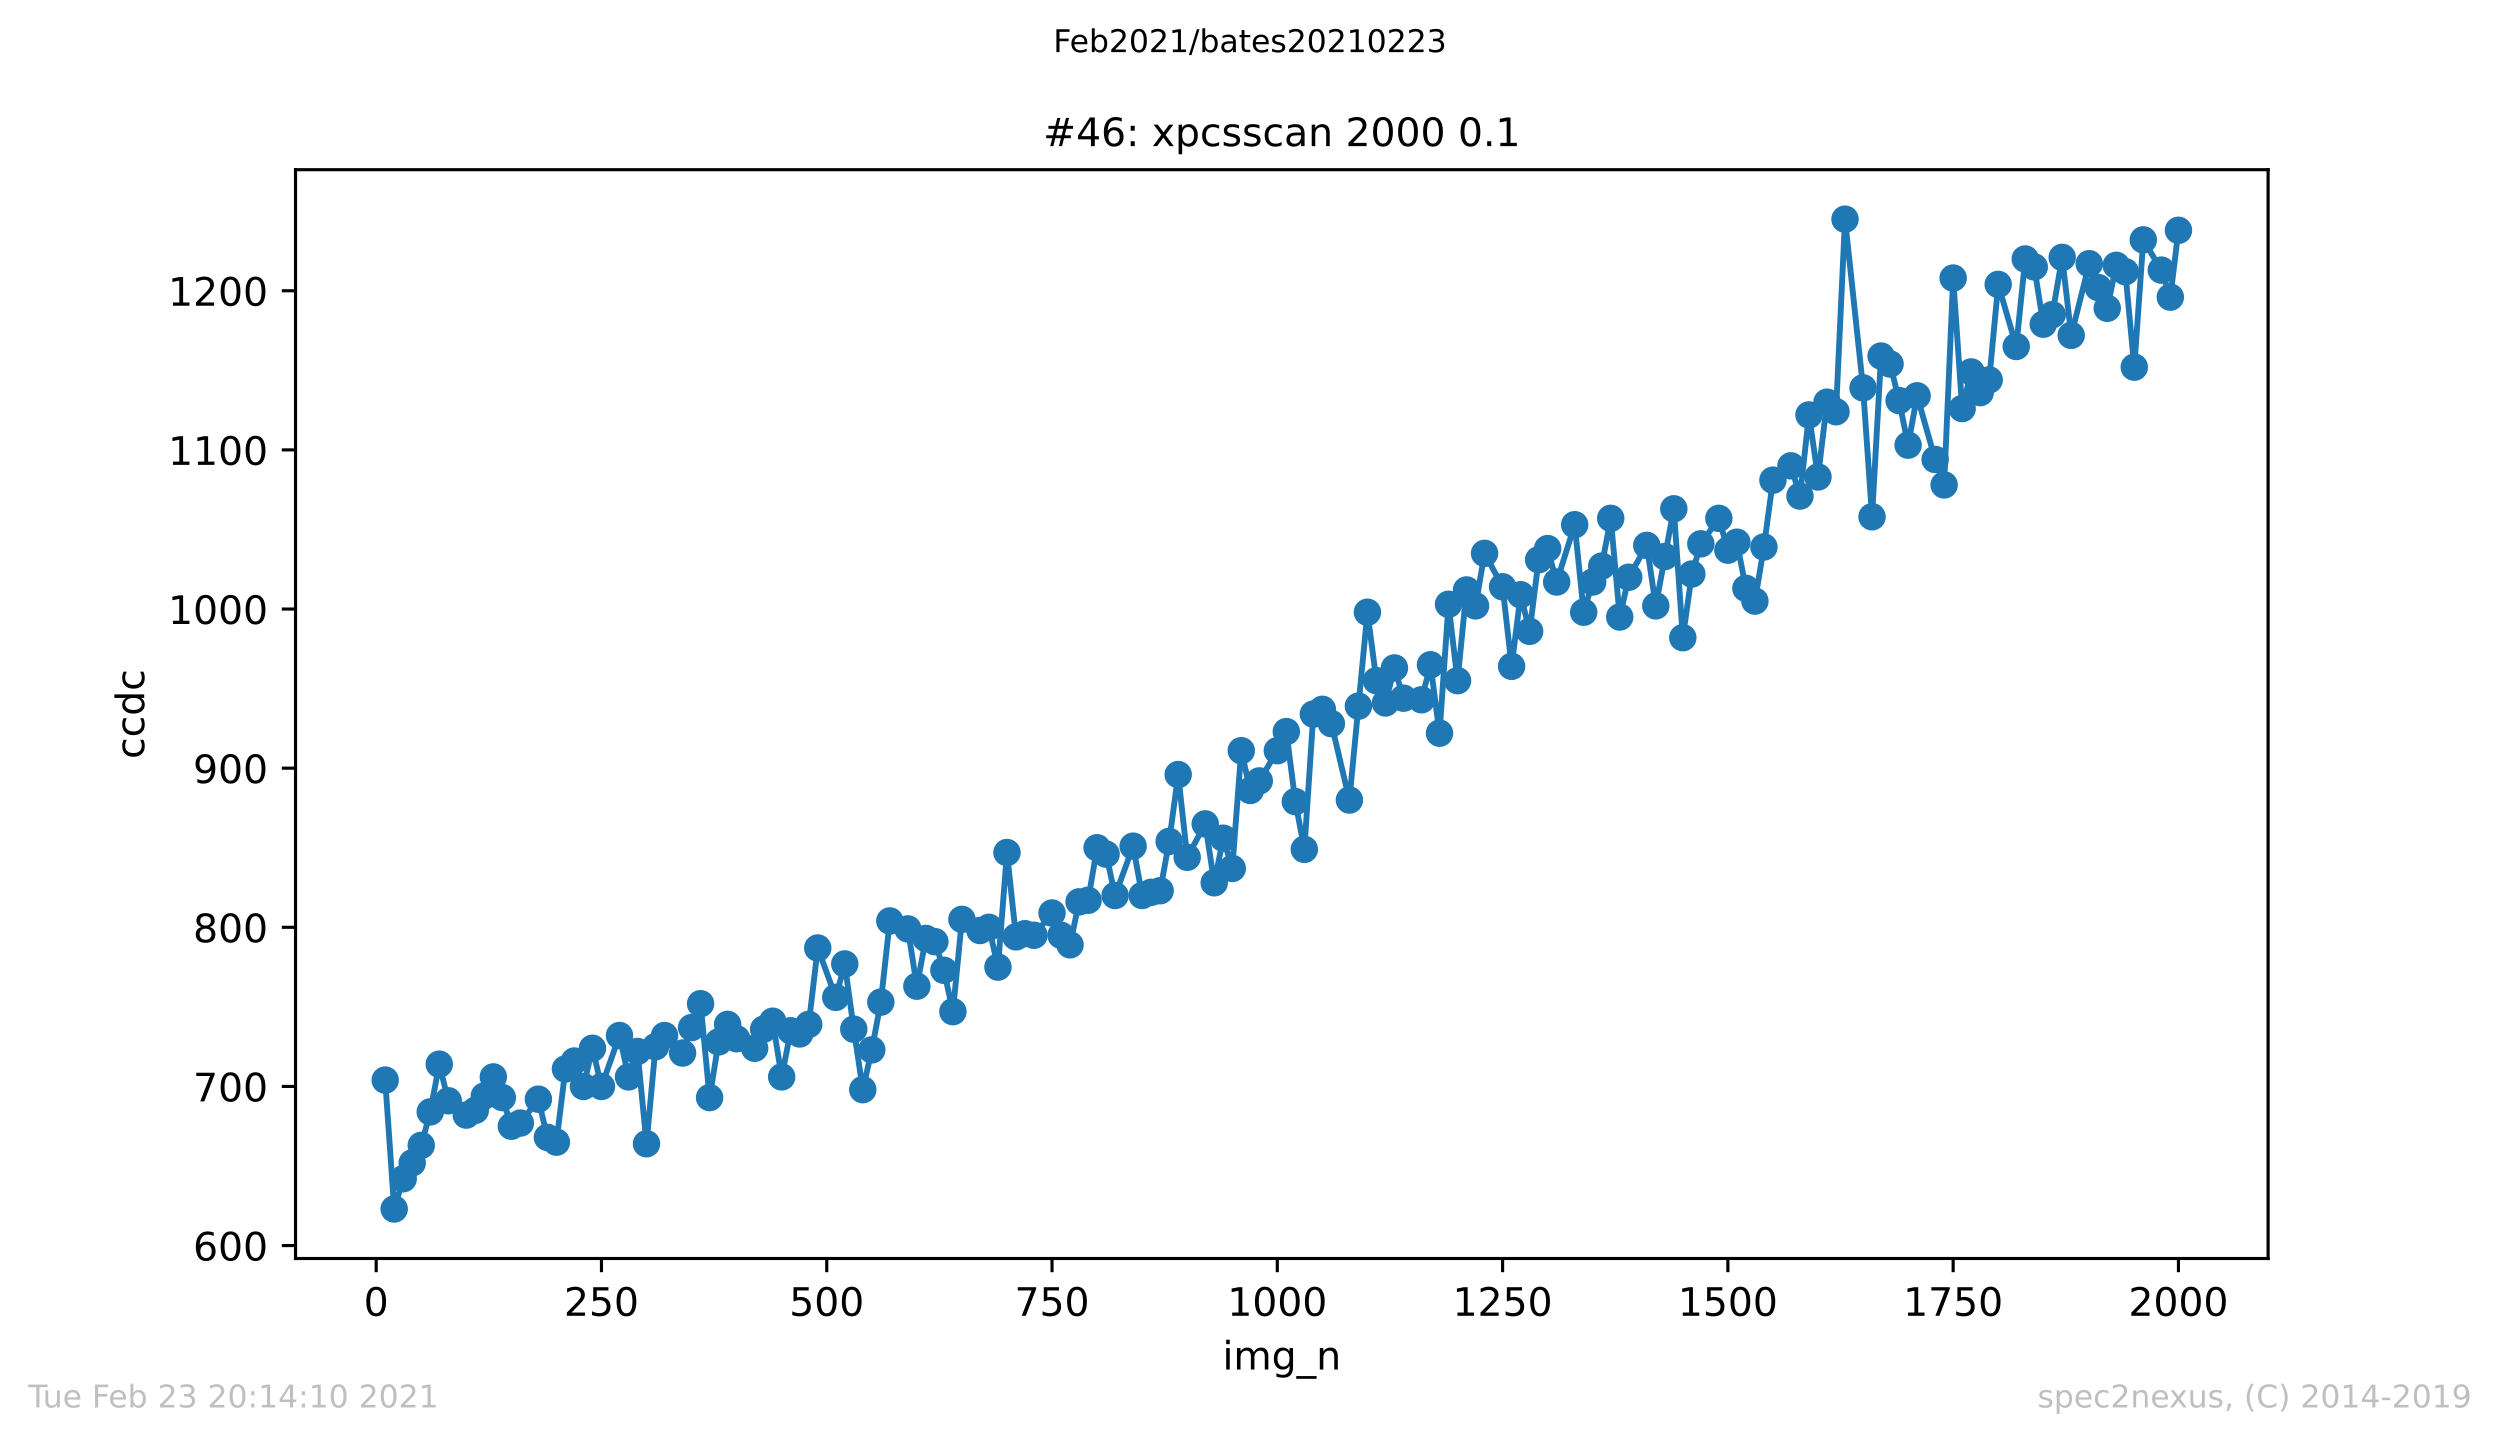 <?xml version="1.0" encoding="utf-8" standalone="no"?>
<!DOCTYPE svg PUBLIC "-//W3C//DTD SVG 1.1//EN"
  "http://www.w3.org/Graphics/SVG/1.1/DTD/svg11.dtd">
<!-- Created with matplotlib (https://matplotlib.org/) -->
<svg height="367.2pt" version="1.1" viewBox="0 0 636.48 367.2" width="636.48pt" xmlns="http://www.w3.org/2000/svg" xmlns:xlink="http://www.w3.org/1999/xlink">
 <defs>
  <style type="text/css">*{stroke-linecap:butt;stroke-linejoin:round;}</style>
 </defs>
 <g id="figure_1">
  <g id="patch_1">
   <path d="M 0 367.2 
L 636.48 367.2 
L 636.48 0 
L 0 0 
z
" style="fill:#ffffff;"/>
  </g>
  <g id="axes_1">
   <g id="patch_2">
    <path d="M 75.24 320.4 
L 577.44 320.4 
L 577.44 43.2 
L 75.24 43.2 
z
" style="fill:#ffffff;"/>
   </g>
   <g id="matplotlib.axis_1">
    <g id="xtick_1">
     <g id="line2d_1">
      <defs>
       <path d="M 0 0 
L 0 3.5 
" id="m271d8ec272" style="stroke:#000000;stroke-width:0.8;"/>
      </defs>
      <g>
       <use style="stroke:#000000;stroke-width:0.8;" x="95.773" xlink:href="#m271d8ec272" y="320.4"/>
      </g>
     </g>
     <g id="text_1">
      <!-- 0 -->
      <g transform="translate(92.592 334.998)scale(0.1 -0.1)">
       <defs>
        <path d="M 31.781 66.406 
Q 24.172 66.406 20.328 58.906 
Q 16.5 51.422 16.5 36.375 
Q 16.5 21.391 20.328 13.891 
Q 24.172 6.391 31.781 6.391 
Q 39.453 6.391 43.281 13.891 
Q 47.125 21.391 47.125 36.375 
Q 47.125 51.422 43.281 58.906 
Q 39.453 66.406 31.781 66.406 
z
M 31.781 74.219 
Q 44.047 74.219 50.516 64.516 
Q 56.984 54.828 56.984 36.375 
Q 56.984 17.969 50.516 8.266 
Q 44.047 -1.422 31.781 -1.422 
Q 19.531 -1.422 13.062 8.266 
Q 6.594 17.969 6.594 36.375 
Q 6.594 54.828 13.062 64.516 
Q 19.531 74.219 31.781 74.219 
z
" id="DejaVuSans-48"/>
       </defs>
       <use xlink:href="#DejaVuSans-48"/>
      </g>
     </g>
    </g>
    <g id="xtick_2">
     <g id="line2d_2">
      <g>
       <use style="stroke:#000000;stroke-width:0.8;" x="153.128" xlink:href="#m271d8ec272" y="320.4"/>
      </g>
     </g>
     <g id="text_2">
      <!-- 250 -->
      <g transform="translate(143.584 334.998)scale(0.1 -0.1)">
       <defs>
        <path d="M 19.188 8.297 
L 53.609 8.297 
L 53.609 0 
L 7.328 0 
L 7.328 8.297 
Q 12.938 14.109 22.625 23.891 
Q 32.328 33.688 34.812 36.531 
Q 39.547 41.844 41.422 45.531 
Q 43.312 49.219 43.312 52.781 
Q 43.312 58.594 39.234 62.25 
Q 35.156 65.922 28.609 65.922 
Q 23.969 65.922 18.812 64.312 
Q 13.672 62.703 7.812 59.422 
L 7.812 69.391 
Q 13.766 71.781 18.938 73 
Q 24.125 74.219 28.422 74.219 
Q 39.75 74.219 46.484 68.547 
Q 53.219 62.891 53.219 53.422 
Q 53.219 48.922 51.531 44.891 
Q 49.859 40.875 45.406 35.406 
Q 44.188 33.984 37.641 27.219 
Q 31.109 20.453 19.188 8.297 
z
" id="DejaVuSans-50"/>
        <path d="M 10.797 72.906 
L 49.516 72.906 
L 49.516 64.594 
L 19.828 64.594 
L 19.828 46.734 
Q 21.969 47.469 24.109 47.828 
Q 26.266 48.188 28.422 48.188 
Q 40.625 48.188 47.75 41.5 
Q 54.891 34.812 54.891 23.391 
Q 54.891 11.625 47.562 5.094 
Q 40.234 -1.422 26.906 -1.422 
Q 22.312 -1.422 17.547 -0.641 
Q 12.797 0.141 7.719 1.703 
L 7.719 11.625 
Q 12.109 9.234 16.797 8.062 
Q 21.484 6.891 26.703 6.891 
Q 35.156 6.891 40.078 11.328 
Q 45.016 15.766 45.016 23.391 
Q 45.016 31 40.078 35.438 
Q 35.156 39.891 26.703 39.891 
Q 22.75 39.891 18.812 39.016 
Q 14.891 38.141 10.797 36.281 
z
" id="DejaVuSans-53"/>
       </defs>
       <use xlink:href="#DejaVuSans-50"/>
       <use x="63.623" xlink:href="#DejaVuSans-53"/>
       <use x="127.246" xlink:href="#DejaVuSans-48"/>
      </g>
     </g>
    </g>
    <g id="xtick_3">
     <g id="line2d_3">
      <g>
       <use style="stroke:#000000;stroke-width:0.8;" x="210.483" xlink:href="#m271d8ec272" y="320.4"/>
      </g>
     </g>
     <g id="text_3">
      <!-- 500 -->
      <g transform="translate(200.939 334.998)scale(0.1 -0.1)">
       <use xlink:href="#DejaVuSans-53"/>
       <use x="63.623" xlink:href="#DejaVuSans-48"/>
       <use x="127.246" xlink:href="#DejaVuSans-48"/>
      </g>
     </g>
    </g>
    <g id="xtick_4">
     <g id="line2d_4">
      <g>
       <use style="stroke:#000000;stroke-width:0.8;" x="267.838" xlink:href="#m271d8ec272" y="320.4"/>
      </g>
     </g>
     <g id="text_4">
      <!-- 750 -->
      <g transform="translate(258.294 334.998)scale(0.1 -0.1)">
       <defs>
        <path d="M 8.203 72.906 
L 55.078 72.906 
L 55.078 68.703 
L 28.609 0 
L 18.312 0 
L 43.219 64.594 
L 8.203 64.594 
z
" id="DejaVuSans-55"/>
       </defs>
       <use xlink:href="#DejaVuSans-55"/>
       <use x="63.623" xlink:href="#DejaVuSans-53"/>
       <use x="127.246" xlink:href="#DejaVuSans-48"/>
      </g>
     </g>
    </g>
    <g id="xtick_5">
     <g id="line2d_5">
      <g>
       <use style="stroke:#000000;stroke-width:0.8;" x="325.193" xlink:href="#m271d8ec272" y="320.4"/>
      </g>
     </g>
     <g id="text_5">
      <!-- 1000 -->
      <g transform="translate(312.468 334.998)scale(0.1 -0.1)">
       <defs>
        <path d="M 12.406 8.297 
L 28.516 8.297 
L 28.516 63.922 
L 10.984 60.406 
L 10.984 69.391 
L 28.422 72.906 
L 38.281 72.906 
L 38.281 8.297 
L 54.391 8.297 
L 54.391 0 
L 12.406 0 
z
" id="DejaVuSans-49"/>
       </defs>
       <use xlink:href="#DejaVuSans-49"/>
       <use x="63.623" xlink:href="#DejaVuSans-48"/>
       <use x="127.246" xlink:href="#DejaVuSans-48"/>
       <use x="190.869" xlink:href="#DejaVuSans-48"/>
      </g>
     </g>
    </g>
    <g id="xtick_6">
     <g id="line2d_6">
      <g>
       <use style="stroke:#000000;stroke-width:0.8;" x="382.548" xlink:href="#m271d8ec272" y="320.4"/>
      </g>
     </g>
     <g id="text_6">
      <!-- 1250 -->
      <g transform="translate(369.823 334.998)scale(0.1 -0.1)">
       <use xlink:href="#DejaVuSans-49"/>
       <use x="63.623" xlink:href="#DejaVuSans-50"/>
       <use x="127.246" xlink:href="#DejaVuSans-53"/>
       <use x="190.869" xlink:href="#DejaVuSans-48"/>
      </g>
     </g>
    </g>
    <g id="xtick_7">
     <g id="line2d_7">
      <g>
       <use style="stroke:#000000;stroke-width:0.8;" x="439.903" xlink:href="#m271d8ec272" y="320.4"/>
      </g>
     </g>
     <g id="text_7">
      <!-- 1500 -->
      <g transform="translate(427.178 334.998)scale(0.1 -0.1)">
       <use xlink:href="#DejaVuSans-49"/>
       <use x="63.623" xlink:href="#DejaVuSans-53"/>
       <use x="127.246" xlink:href="#DejaVuSans-48"/>
       <use x="190.869" xlink:href="#DejaVuSans-48"/>
      </g>
     </g>
    </g>
    <g id="xtick_8">
     <g id="line2d_8">
      <g>
       <use style="stroke:#000000;stroke-width:0.8;" x="497.258" xlink:href="#m271d8ec272" y="320.4"/>
      </g>
     </g>
     <g id="text_8">
      <!-- 1750 -->
      <g transform="translate(484.533 334.998)scale(0.1 -0.1)">
       <use xlink:href="#DejaVuSans-49"/>
       <use x="63.623" xlink:href="#DejaVuSans-55"/>
       <use x="127.246" xlink:href="#DejaVuSans-53"/>
       <use x="190.869" xlink:href="#DejaVuSans-48"/>
      </g>
     </g>
    </g>
    <g id="xtick_9">
     <g id="line2d_9">
      <g>
       <use style="stroke:#000000;stroke-width:0.8;" x="554.613" xlink:href="#m271d8ec272" y="320.4"/>
      </g>
     </g>
     <g id="text_9">
      <!-- 2000 -->
      <g transform="translate(541.888 334.998)scale(0.1 -0.1)">
       <use xlink:href="#DejaVuSans-50"/>
       <use x="63.623" xlink:href="#DejaVuSans-48"/>
       <use x="127.246" xlink:href="#DejaVuSans-48"/>
       <use x="190.869" xlink:href="#DejaVuSans-48"/>
      </g>
     </g>
    </g>
    <g id="text_10">
     <!-- img_n -->
     <g transform="translate(311.238 348.677)scale(0.1 -0.1)">
      <defs>
       <path d="M 9.422 54.688 
L 18.406 54.688 
L 18.406 0 
L 9.422 0 
z
M 9.422 75.984 
L 18.406 75.984 
L 18.406 64.594 
L 9.422 64.594 
z
" id="DejaVuSans-105"/>
       <path d="M 52 44.188 
Q 55.375 50.25 60.062 53.125 
Q 64.75 56 71.094 56 
Q 79.641 56 84.281 50.016 
Q 88.922 44.047 88.922 33.016 
L 88.922 0 
L 79.891 0 
L 79.891 32.719 
Q 79.891 40.578 77.094 44.375 
Q 74.312 48.188 68.609 48.188 
Q 61.625 48.188 57.562 43.547 
Q 53.516 38.922 53.516 30.906 
L 53.516 0 
L 44.484 0 
L 44.484 32.719 
Q 44.484 40.625 41.703 44.406 
Q 38.922 48.188 33.109 48.188 
Q 26.219 48.188 22.156 43.531 
Q 18.109 38.875 18.109 30.906 
L 18.109 0 
L 9.078 0 
L 9.078 54.688 
L 18.109 54.688 
L 18.109 46.188 
Q 21.188 51.219 25.484 53.609 
Q 29.781 56 35.688 56 
Q 41.656 56 45.828 52.969 
Q 50 49.953 52 44.188 
z
" id="DejaVuSans-109"/>
       <path d="M 45.406 27.984 
Q 45.406 37.75 41.375 43.109 
Q 37.359 48.484 30.078 48.484 
Q 22.859 48.484 18.828 43.109 
Q 14.797 37.75 14.797 27.984 
Q 14.797 18.266 18.828 12.891 
Q 22.859 7.516 30.078 7.516 
Q 37.359 7.516 41.375 12.891 
Q 45.406 18.266 45.406 27.984 
z
M 54.391 6.781 
Q 54.391 -7.172 48.188 -13.984 
Q 42 -20.797 29.203 -20.797 
Q 24.469 -20.797 20.266 -20.094 
Q 16.062 -19.391 12.109 -17.922 
L 12.109 -9.188 
Q 16.062 -11.328 19.922 -12.344 
Q 23.781 -13.375 27.781 -13.375 
Q 36.625 -13.375 41.016 -8.766 
Q 45.406 -4.156 45.406 5.172 
L 45.406 9.625 
Q 42.625 4.781 38.281 2.391 
Q 33.938 0 27.875 0 
Q 17.828 0 11.672 7.656 
Q 5.516 15.328 5.516 27.984 
Q 5.516 40.672 11.672 48.328 
Q 17.828 56 27.875 56 
Q 33.938 56 38.281 53.609 
Q 42.625 51.219 45.406 46.391 
L 45.406 54.688 
L 54.391 54.688 
z
" id="DejaVuSans-103"/>
       <path d="M 50.984 -16.609 
L 50.984 -23.578 
L -0.984 -23.578 
L -0.984 -16.609 
z
" id="DejaVuSans-95"/>
       <path d="M 54.891 33.016 
L 54.891 0 
L 45.906 0 
L 45.906 32.719 
Q 45.906 40.484 42.875 44.328 
Q 39.844 48.188 33.797 48.188 
Q 26.516 48.188 22.312 43.547 
Q 18.109 38.922 18.109 30.906 
L 18.109 0 
L 9.078 0 
L 9.078 54.688 
L 18.109 54.688 
L 18.109 46.188 
Q 21.344 51.125 25.703 53.562 
Q 30.078 56 35.797 56 
Q 45.219 56 50.047 50.172 
Q 54.891 44.344 54.891 33.016 
z
" id="DejaVuSans-110"/>
      </defs>
      <use xlink:href="#DejaVuSans-105"/>
      <use x="27.783" xlink:href="#DejaVuSans-109"/>
      <use x="125.195" xlink:href="#DejaVuSans-103"/>
      <use x="188.672" xlink:href="#DejaVuSans-95"/>
      <use x="238.672" xlink:href="#DejaVuSans-110"/>
     </g>
    </g>
   </g>
   <g id="matplotlib.axis_2">
    <g id="ytick_1">
     <g id="line2d_10">
      <defs>
       <path d="M 0 0 
L -3.5 0 
" id="m546babc965" style="stroke:#000000;stroke-width:0.8;"/>
      </defs>
      <g>
       <use style="stroke:#000000;stroke-width:0.8;" x="75.24" xlink:href="#m546babc965" y="317.118"/>
      </g>
     </g>
     <g id="text_11">
      <!-- 600 -->
      <g transform="translate(49.153 320.918)scale(0.1 -0.1)">
       <defs>
        <path d="M 33.016 40.375 
Q 26.375 40.375 22.484 35.828 
Q 18.609 31.297 18.609 23.391 
Q 18.609 15.531 22.484 10.953 
Q 26.375 6.391 33.016 6.391 
Q 39.656 6.391 43.531 10.953 
Q 47.406 15.531 47.406 23.391 
Q 47.406 31.297 43.531 35.828 
Q 39.656 40.375 33.016 40.375 
z
M 52.594 71.297 
L 52.594 62.312 
Q 48.875 64.062 45.094 64.984 
Q 41.312 65.922 37.594 65.922 
Q 27.828 65.922 22.672 59.328 
Q 17.531 52.734 16.797 39.406 
Q 19.672 43.656 24.016 45.922 
Q 28.375 48.188 33.594 48.188 
Q 44.578 48.188 50.953 41.516 
Q 57.328 34.859 57.328 23.391 
Q 57.328 12.156 50.688 5.359 
Q 44.047 -1.422 33.016 -1.422 
Q 20.359 -1.422 13.672 8.266 
Q 6.984 17.969 6.984 36.375 
Q 6.984 53.656 15.188 63.938 
Q 23.391 74.219 37.203 74.219 
Q 40.922 74.219 44.703 73.484 
Q 48.484 72.75 52.594 71.297 
z
" id="DejaVuSans-54"/>
       </defs>
       <use xlink:href="#DejaVuSans-54"/>
       <use x="63.623" xlink:href="#DejaVuSans-48"/>
       <use x="127.246" xlink:href="#DejaVuSans-48"/>
      </g>
     </g>
    </g>
    <g id="ytick_2">
     <g id="line2d_11">
      <g>
       <use style="stroke:#000000;stroke-width:0.8;" x="75.24" xlink:href="#m546babc965" y="276.604"/>
      </g>
     </g>
     <g id="text_12">
      <!-- 700 -->
      <g transform="translate(49.153 280.403)scale(0.1 -0.1)">
       <use xlink:href="#DejaVuSans-55"/>
       <use x="63.623" xlink:href="#DejaVuSans-48"/>
       <use x="127.246" xlink:href="#DejaVuSans-48"/>
      </g>
     </g>
    </g>
    <g id="ytick_3">
     <g id="line2d_12">
      <g>
       <use style="stroke:#000000;stroke-width:0.8;" x="75.24" xlink:href="#m546babc965" y="236.089"/>
      </g>
     </g>
     <g id="text_13">
      <!-- 800 -->
      <g transform="translate(49.153 239.889)scale(0.1 -0.1)">
       <defs>
        <path d="M 31.781 34.625 
Q 24.75 34.625 20.719 30.859 
Q 16.703 27.094 16.703 20.516 
Q 16.703 13.922 20.719 10.156 
Q 24.75 6.391 31.781 6.391 
Q 38.812 6.391 42.859 10.172 
Q 46.922 13.969 46.922 20.516 
Q 46.922 27.094 42.891 30.859 
Q 38.875 34.625 31.781 34.625 
z
M 21.922 38.812 
Q 15.578 40.375 12.031 44.719 
Q 8.5 49.078 8.5 55.328 
Q 8.5 64.062 14.719 69.141 
Q 20.953 74.219 31.781 74.219 
Q 42.672 74.219 48.875 69.141 
Q 55.078 64.062 55.078 55.328 
Q 55.078 49.078 51.531 44.719 
Q 48 40.375 41.703 38.812 
Q 48.828 37.156 52.797 32.312 
Q 56.781 27.484 56.781 20.516 
Q 56.781 9.906 50.312 4.234 
Q 43.844 -1.422 31.781 -1.422 
Q 19.734 -1.422 13.25 4.234 
Q 6.781 9.906 6.781 20.516 
Q 6.781 27.484 10.781 32.312 
Q 14.797 37.156 21.922 38.812 
z
M 18.312 54.391 
Q 18.312 48.734 21.844 45.562 
Q 25.391 42.391 31.781 42.391 
Q 38.141 42.391 41.719 45.562 
Q 45.312 48.734 45.312 54.391 
Q 45.312 60.062 41.719 63.234 
Q 38.141 66.406 31.781 66.406 
Q 25.391 66.406 21.844 63.234 
Q 18.312 60.062 18.312 54.391 
z
" id="DejaVuSans-56"/>
       </defs>
       <use xlink:href="#DejaVuSans-56"/>
       <use x="63.623" xlink:href="#DejaVuSans-48"/>
       <use x="127.246" xlink:href="#DejaVuSans-48"/>
      </g>
     </g>
    </g>
    <g id="ytick_4">
     <g id="line2d_13">
      <g>
       <use style="stroke:#000000;stroke-width:0.8;" x="75.24" xlink:href="#m546babc965" y="195.575"/>
      </g>
     </g>
     <g id="text_14">
      <!-- 900 -->
      <g transform="translate(49.153 199.374)scale(0.1 -0.1)">
       <defs>
        <path d="M 10.984 1.516 
L 10.984 10.5 
Q 14.703 8.734 18.5 7.812 
Q 22.312 6.891 25.984 6.891 
Q 35.75 6.891 40.891 13.453 
Q 46.047 20.016 46.781 33.406 
Q 43.953 29.203 39.594 26.953 
Q 35.25 24.703 29.984 24.703 
Q 19.047 24.703 12.672 31.312 
Q 6.297 37.938 6.297 49.422 
Q 6.297 60.641 12.938 67.422 
Q 19.578 74.219 30.609 74.219 
Q 43.266 74.219 49.922 64.516 
Q 56.594 54.828 56.594 36.375 
Q 56.594 19.141 48.406 8.859 
Q 40.234 -1.422 26.422 -1.422 
Q 22.703 -1.422 18.891 -0.688 
Q 15.094 0.047 10.984 1.516 
z
M 30.609 32.422 
Q 37.25 32.422 41.125 36.953 
Q 45.016 41.5 45.016 49.422 
Q 45.016 57.281 41.125 61.844 
Q 37.25 66.406 30.609 66.406 
Q 23.969 66.406 20.094 61.844 
Q 16.219 57.281 16.219 49.422 
Q 16.219 41.5 20.094 36.953 
Q 23.969 32.422 30.609 32.422 
z
" id="DejaVuSans-57"/>
       </defs>
       <use xlink:href="#DejaVuSans-57"/>
       <use x="63.623" xlink:href="#DejaVuSans-48"/>
       <use x="127.246" xlink:href="#DejaVuSans-48"/>
      </g>
     </g>
    </g>
    <g id="ytick_5">
     <g id="line2d_14">
      <g>
       <use style="stroke:#000000;stroke-width:0.8;" x="75.24" xlink:href="#m546babc965" y="155.06"/>
      </g>
     </g>
     <g id="text_15">
      <!-- 1000 -->
      <g transform="translate(42.79 158.86)scale(0.1 -0.1)">
       <use xlink:href="#DejaVuSans-49"/>
       <use x="63.623" xlink:href="#DejaVuSans-48"/>
       <use x="127.246" xlink:href="#DejaVuSans-48"/>
       <use x="190.869" xlink:href="#DejaVuSans-48"/>
      </g>
     </g>
    </g>
    <g id="ytick_6">
     <g id="line2d_15">
      <g>
       <use style="stroke:#000000;stroke-width:0.8;" x="75.24" xlink:href="#m546babc965" y="114.546"/>
      </g>
     </g>
     <g id="text_16">
      <!-- 1100 -->
      <g transform="translate(42.79 118.345)scale(0.1 -0.1)">
       <use xlink:href="#DejaVuSans-49"/>
       <use x="63.623" xlink:href="#DejaVuSans-49"/>
       <use x="127.246" xlink:href="#DejaVuSans-48"/>
       <use x="190.869" xlink:href="#DejaVuSans-48"/>
      </g>
     </g>
    </g>
    <g id="ytick_7">
     <g id="line2d_16">
      <g>
       <use style="stroke:#000000;stroke-width:0.8;" x="75.24" xlink:href="#m546babc965" y="74.032"/>
      </g>
     </g>
     <g id="text_17">
      <!-- 1200 -->
      <g transform="translate(42.79 77.831)scale(0.1 -0.1)">
       <use xlink:href="#DejaVuSans-49"/>
       <use x="63.623" xlink:href="#DejaVuSans-50"/>
       <use x="127.246" xlink:href="#DejaVuSans-48"/>
       <use x="190.869" xlink:href="#DejaVuSans-48"/>
      </g>
     </g>
    </g>
    <g id="text_18">
     <!-- ccdc -->
     <g transform="translate(36.71 193.222)rotate(-90)scale(0.1 -0.1)">
      <defs>
       <path d="M 48.781 52.594 
L 48.781 44.188 
Q 44.969 46.297 41.141 47.344 
Q 37.312 48.391 33.406 48.391 
Q 24.656 48.391 19.812 42.844 
Q 14.984 37.312 14.984 27.297 
Q 14.984 17.281 19.812 11.734 
Q 24.656 6.203 33.406 6.203 
Q 37.312 6.203 41.141 7.25 
Q 44.969 8.297 48.781 10.406 
L 48.781 2.094 
Q 45.016 0.344 40.984 -0.531 
Q 36.969 -1.422 32.422 -1.422 
Q 20.062 -1.422 12.781 6.344 
Q 5.516 14.109 5.516 27.297 
Q 5.516 40.672 12.859 48.328 
Q 20.219 56 33.016 56 
Q 37.156 56 41.109 55.141 
Q 45.062 54.297 48.781 52.594 
z
" id="DejaVuSans-99"/>
       <path d="M 45.406 46.391 
L 45.406 75.984 
L 54.391 75.984 
L 54.391 0 
L 45.406 0 
L 45.406 8.203 
Q 42.578 3.328 38.25 0.953 
Q 33.938 -1.422 27.875 -1.422 
Q 17.969 -1.422 11.734 6.484 
Q 5.516 14.406 5.516 27.297 
Q 5.516 40.188 11.734 48.094 
Q 17.969 56 27.875 56 
Q 33.938 56 38.25 53.625 
Q 42.578 51.266 45.406 46.391 
z
M 14.797 27.297 
Q 14.797 17.391 18.875 11.75 
Q 22.953 6.109 30.078 6.109 
Q 37.203 6.109 41.297 11.75 
Q 45.406 17.391 45.406 27.297 
Q 45.406 37.203 41.297 42.844 
Q 37.203 48.484 30.078 48.484 
Q 22.953 48.484 18.875 42.844 
Q 14.797 37.203 14.797 27.297 
z
" id="DejaVuSans-100"/>
      </defs>
      <use xlink:href="#DejaVuSans-99"/>
      <use x="54.98" xlink:href="#DejaVuSans-99"/>
      <use x="109.961" xlink:href="#DejaVuSans-100"/>
      <use x="173.438" xlink:href="#DejaVuSans-99"/>
     </g>
    </g>
   </g>
   <g id="line2d_17">
    <path clip-path="url(#pef111f7424)" d="M 98.067 274.983 
L 100.361 307.8 
L 102.656 300.102 
L 104.95 296.051 
L 107.244 291.594 
L 109.538 283.086 
L 111.832 270.932 
L 114.127 280.25 
L 118.715 283.896 
L 121.009 282.681 
L 123.303 279.035 
L 125.598 274.173 
L 127.892 279.44 
L 130.186 286.732 
L 132.48 285.922 
L 137.069 279.845 
L 139.363 289.568 
L 141.657 290.784 
L 143.951 272.147 
L 146.245 270.122 
L 148.54 276.604 
L 150.834 266.88 
L 153.128 276.604 
L 157.716 263.639 
L 160.011 274.173 
L 162.305 267.691 
L 164.599 291.189 
L 166.893 266.475 
L 169.187 263.639 
L 173.776 268.096 
L 176.07 261.614 
L 178.364 255.536 
L 180.658 279.44 
L 182.953 265.26 
L 185.247 260.803 
L 187.541 264.45 
L 192.129 266.88 
L 194.424 262.019 
L 196.718 259.993 
L 199.012 274.173 
L 201.306 262.424 
L 203.6 263.234 
L 205.895 260.803 
L 208.189 241.356 
L 212.777 253.916 
L 215.071 245.408 
L 217.366 262.019 
L 219.66 277.414 
L 221.954 267.286 
L 224.248 255.131 
L 226.542 234.469 
L 231.131 236.495 
L 233.425 251.08 
L 235.719 238.925 
L 238.013 239.736 
L 240.308 247.028 
L 242.602 257.562 
L 244.896 234.064 
L 249.484 236.9 
L 251.779 236.089 
L 254.073 246.218 
L 256.367 217.048 
L 258.661 238.52 
L 260.955 237.71 
L 263.25 238.115 
L 267.838 232.443 
L 270.132 238.115 
L 272.426 240.546 
L 274.721 229.607 
L 277.015 229.202 
L 279.309 215.832 
L 281.603 217.453 
L 283.897 227.986 
L 288.486 215.427 
L 290.78 227.986 
L 293.074 227.176 
L 295.368 226.771 
L 297.663 214.212 
L 299.957 197.195 
L 302.251 218.263 
L 306.839 209.755 
L 309.134 224.745 
L 311.428 213.401 
L 313.722 221.099 
L 316.016 191.118 
L 318.31 201.247 
L 320.605 198.816 
L 325.193 191.118 
L 327.487 186.257 
L 329.781 204.083 
L 332.075 216.237 
L 334.37 181.8 
L 336.664 180.585 
L 338.958 184.231 
L 343.546 203.678 
L 348.135 155.871 
L 350.429 173.292 
L 352.723 178.964 
L 355.017 170.051 
L 357.312 177.749 
L 361.9 178.154 
L 364.194 169.241 
L 366.488 186.662 
L 368.783 153.845 
L 371.077 173.292 
L 373.371 150.199 
L 375.665 154.25 
L 377.959 140.88 
L 382.548 149.388 
L 384.842 169.646 
L 387.136 151.414 
L 389.43 160.732 
L 391.725 142.501 
L 394.019 139.665 
L 396.313 148.173 
L 400.901 133.588 
L 403.196 155.871 
L 405.49 148.173 
L 407.784 144.122 
L 410.078 131.967 
L 412.372 157.086 
L 414.667 146.958 
L 419.255 138.855 
L 421.549 154.25 
L 426.138 129.536 
L 428.432 162.353 
L 430.726 146.147 
L 433.02 138.45 
L 437.609 131.967 
L 439.903 140.07 
L 442.197 138.044 
L 444.491 149.794 
L 446.785 153.035 
L 449.08 139.26 
L 451.374 122.244 
L 455.962 118.597 
L 458.256 126.295 
L 460.551 105.633 
L 462.845 121.433 
L 465.139 102.392 
L 467.433 104.823 
L 469.727 55.8 
L 474.316 98.745 
L 476.61 131.562 
L 478.904 90.642 
L 481.198 92.668 
L 483.493 101.986 
L 485.787 113.331 
L 488.081 100.771 
L 492.669 116.977 
L 494.964 123.459 
L 497.258 70.79 
L 499.552 104.012 
L 501.846 94.694 
L 504.14 99.961 
L 506.435 96.72 
L 508.729 72.411 
L 513.317 88.212 
L 515.611 65.929 
L 517.906 67.954 
L 520.2 82.54 
L 522.494 80.109 
L 525.018 65.523 
L 527.312 85.376 
L 531.9 67.144 
L 534.194 73.221 
L 536.489 78.488 
L 538.783 67.549 
L 541.077 69.17 
L 543.371 93.478 
L 545.665 61.067 
L 550.254 68.765 
L 552.548 75.652 
L 554.613 58.636 
L 554.613 58.636 
" style="fill:none;stroke:#1f77b4;stroke-linecap:square;stroke-width:1.5;"/>
    <defs>
     <path d="M 0 3 
C 0.796 3 1.559 2.684 2.121 2.121 
C 2.684 1.559 3 0.796 3 0 
C 3 -0.796 2.684 -1.559 2.121 -2.121 
C 1.559 -2.684 0.796 -3 0 -3 
C -0.796 -3 -1.559 -2.684 -2.121 -2.121 
C -2.684 -1.559 -3 -0.796 -3 0 
C -3 0.796 -2.684 1.559 -2.121 2.121 
C -1.559 2.684 -0.796 3 0 3 
z
" id="m20519d98d4" style="stroke:#1f77b4;"/>
    </defs>
    <g clip-path="url(#pef111f7424)">
     <use style="fill:#1f77b4;stroke:#1f77b4;" x="98.067" xlink:href="#m20519d98d4" y="274.983"/>
     <use style="fill:#1f77b4;stroke:#1f77b4;" x="100.361" xlink:href="#m20519d98d4" y="307.8"/>
     <use style="fill:#1f77b4;stroke:#1f77b4;" x="102.656" xlink:href="#m20519d98d4" y="300.102"/>
     <use style="fill:#1f77b4;stroke:#1f77b4;" x="104.95" xlink:href="#m20519d98d4" y="296.051"/>
     <use style="fill:#1f77b4;stroke:#1f77b4;" x="107.244" xlink:href="#m20519d98d4" y="291.594"/>
     <use style="fill:#1f77b4;stroke:#1f77b4;" x="109.538" xlink:href="#m20519d98d4" y="283.086"/>
     <use style="fill:#1f77b4;stroke:#1f77b4;" x="111.832" xlink:href="#m20519d98d4" y="270.932"/>
     <use style="fill:#1f77b4;stroke:#1f77b4;" x="114.127" xlink:href="#m20519d98d4" y="280.25"/>
     <use style="fill:#1f77b4;stroke:#1f77b4;" x="118.715" xlink:href="#m20519d98d4" y="283.896"/>
     <use style="fill:#1f77b4;stroke:#1f77b4;" x="121.009" xlink:href="#m20519d98d4" y="282.681"/>
     <use style="fill:#1f77b4;stroke:#1f77b4;" x="123.303" xlink:href="#m20519d98d4" y="279.035"/>
     <use style="fill:#1f77b4;stroke:#1f77b4;" x="125.598" xlink:href="#m20519d98d4" y="274.173"/>
     <use style="fill:#1f77b4;stroke:#1f77b4;" x="127.892" xlink:href="#m20519d98d4" y="279.44"/>
     <use style="fill:#1f77b4;stroke:#1f77b4;" x="130.186" xlink:href="#m20519d98d4" y="286.732"/>
     <use style="fill:#1f77b4;stroke:#1f77b4;" x="132.48" xlink:href="#m20519d98d4" y="285.922"/>
     <use style="fill:#1f77b4;stroke:#1f77b4;" x="137.069" xlink:href="#m20519d98d4" y="279.845"/>
     <use style="fill:#1f77b4;stroke:#1f77b4;" x="139.363" xlink:href="#m20519d98d4" y="289.568"/>
     <use style="fill:#1f77b4;stroke:#1f77b4;" x="141.657" xlink:href="#m20519d98d4" y="290.784"/>
     <use style="fill:#1f77b4;stroke:#1f77b4;" x="143.951" xlink:href="#m20519d98d4" y="272.147"/>
     <use style="fill:#1f77b4;stroke:#1f77b4;" x="146.245" xlink:href="#m20519d98d4" y="270.122"/>
     <use style="fill:#1f77b4;stroke:#1f77b4;" x="148.54" xlink:href="#m20519d98d4" y="276.604"/>
     <use style="fill:#1f77b4;stroke:#1f77b4;" x="150.834" xlink:href="#m20519d98d4" y="266.88"/>
     <use style="fill:#1f77b4;stroke:#1f77b4;" x="153.128" xlink:href="#m20519d98d4" y="276.604"/>
     <use style="fill:#1f77b4;stroke:#1f77b4;" x="157.716" xlink:href="#m20519d98d4" y="263.639"/>
     <use style="fill:#1f77b4;stroke:#1f77b4;" x="160.011" xlink:href="#m20519d98d4" y="274.173"/>
     <use style="fill:#1f77b4;stroke:#1f77b4;" x="162.305" xlink:href="#m20519d98d4" y="267.691"/>
     <use style="fill:#1f77b4;stroke:#1f77b4;" x="164.599" xlink:href="#m20519d98d4" y="291.189"/>
     <use style="fill:#1f77b4;stroke:#1f77b4;" x="166.893" xlink:href="#m20519d98d4" y="266.475"/>
     <use style="fill:#1f77b4;stroke:#1f77b4;" x="169.187" xlink:href="#m20519d98d4" y="263.639"/>
     <use style="fill:#1f77b4;stroke:#1f77b4;" x="173.776" xlink:href="#m20519d98d4" y="268.096"/>
     <use style="fill:#1f77b4;stroke:#1f77b4;" x="176.07" xlink:href="#m20519d98d4" y="261.614"/>
     <use style="fill:#1f77b4;stroke:#1f77b4;" x="178.364" xlink:href="#m20519d98d4" y="255.536"/>
     <use style="fill:#1f77b4;stroke:#1f77b4;" x="180.658" xlink:href="#m20519d98d4" y="279.44"/>
     <use style="fill:#1f77b4;stroke:#1f77b4;" x="182.953" xlink:href="#m20519d98d4" y="265.26"/>
     <use style="fill:#1f77b4;stroke:#1f77b4;" x="185.247" xlink:href="#m20519d98d4" y="260.803"/>
     <use style="fill:#1f77b4;stroke:#1f77b4;" x="187.541" xlink:href="#m20519d98d4" y="264.45"/>
     <use style="fill:#1f77b4;stroke:#1f77b4;" x="192.129" xlink:href="#m20519d98d4" y="266.88"/>
     <use style="fill:#1f77b4;stroke:#1f77b4;" x="194.424" xlink:href="#m20519d98d4" y="262.019"/>
     <use style="fill:#1f77b4;stroke:#1f77b4;" x="196.718" xlink:href="#m20519d98d4" y="259.993"/>
     <use style="fill:#1f77b4;stroke:#1f77b4;" x="199.012" xlink:href="#m20519d98d4" y="274.173"/>
     <use style="fill:#1f77b4;stroke:#1f77b4;" x="201.306" xlink:href="#m20519d98d4" y="262.424"/>
     <use style="fill:#1f77b4;stroke:#1f77b4;" x="203.6" xlink:href="#m20519d98d4" y="263.234"/>
     <use style="fill:#1f77b4;stroke:#1f77b4;" x="205.895" xlink:href="#m20519d98d4" y="260.803"/>
     <use style="fill:#1f77b4;stroke:#1f77b4;" x="208.189" xlink:href="#m20519d98d4" y="241.356"/>
     <use style="fill:#1f77b4;stroke:#1f77b4;" x="212.777" xlink:href="#m20519d98d4" y="253.916"/>
     <use style="fill:#1f77b4;stroke:#1f77b4;" x="215.071" xlink:href="#m20519d98d4" y="245.408"/>
     <use style="fill:#1f77b4;stroke:#1f77b4;" x="217.366" xlink:href="#m20519d98d4" y="262.019"/>
     <use style="fill:#1f77b4;stroke:#1f77b4;" x="219.66" xlink:href="#m20519d98d4" y="277.414"/>
     <use style="fill:#1f77b4;stroke:#1f77b4;" x="221.954" xlink:href="#m20519d98d4" y="267.286"/>
     <use style="fill:#1f77b4;stroke:#1f77b4;" x="224.248" xlink:href="#m20519d98d4" y="255.131"/>
     <use style="fill:#1f77b4;stroke:#1f77b4;" x="226.542" xlink:href="#m20519d98d4" y="234.469"/>
     <use style="fill:#1f77b4;stroke:#1f77b4;" x="231.131" xlink:href="#m20519d98d4" y="236.495"/>
     <use style="fill:#1f77b4;stroke:#1f77b4;" x="233.425" xlink:href="#m20519d98d4" y="251.08"/>
     <use style="fill:#1f77b4;stroke:#1f77b4;" x="235.719" xlink:href="#m20519d98d4" y="238.925"/>
     <use style="fill:#1f77b4;stroke:#1f77b4;" x="238.013" xlink:href="#m20519d98d4" y="239.736"/>
     <use style="fill:#1f77b4;stroke:#1f77b4;" x="240.308" xlink:href="#m20519d98d4" y="247.028"/>
     <use style="fill:#1f77b4;stroke:#1f77b4;" x="242.602" xlink:href="#m20519d98d4" y="257.562"/>
     <use style="fill:#1f77b4;stroke:#1f77b4;" x="244.896" xlink:href="#m20519d98d4" y="234.064"/>
     <use style="fill:#1f77b4;stroke:#1f77b4;" x="249.484" xlink:href="#m20519d98d4" y="236.9"/>
     <use style="fill:#1f77b4;stroke:#1f77b4;" x="251.779" xlink:href="#m20519d98d4" y="236.089"/>
     <use style="fill:#1f77b4;stroke:#1f77b4;" x="254.073" xlink:href="#m20519d98d4" y="246.218"/>
     <use style="fill:#1f77b4;stroke:#1f77b4;" x="256.367" xlink:href="#m20519d98d4" y="217.048"/>
     <use style="fill:#1f77b4;stroke:#1f77b4;" x="258.661" xlink:href="#m20519d98d4" y="238.52"/>
     <use style="fill:#1f77b4;stroke:#1f77b4;" x="260.955" xlink:href="#m20519d98d4" y="237.71"/>
     <use style="fill:#1f77b4;stroke:#1f77b4;" x="263.25" xlink:href="#m20519d98d4" y="238.115"/>
     <use style="fill:#1f77b4;stroke:#1f77b4;" x="267.838" xlink:href="#m20519d98d4" y="232.443"/>
     <use style="fill:#1f77b4;stroke:#1f77b4;" x="270.132" xlink:href="#m20519d98d4" y="238.115"/>
     <use style="fill:#1f77b4;stroke:#1f77b4;" x="272.426" xlink:href="#m20519d98d4" y="240.546"/>
     <use style="fill:#1f77b4;stroke:#1f77b4;" x="274.721" xlink:href="#m20519d98d4" y="229.607"/>
     <use style="fill:#1f77b4;stroke:#1f77b4;" x="277.015" xlink:href="#m20519d98d4" y="229.202"/>
     <use style="fill:#1f77b4;stroke:#1f77b4;" x="279.309" xlink:href="#m20519d98d4" y="215.832"/>
     <use style="fill:#1f77b4;stroke:#1f77b4;" x="281.603" xlink:href="#m20519d98d4" y="217.453"/>
     <use style="fill:#1f77b4;stroke:#1f77b4;" x="283.897" xlink:href="#m20519d98d4" y="227.986"/>
     <use style="fill:#1f77b4;stroke:#1f77b4;" x="288.486" xlink:href="#m20519d98d4" y="215.427"/>
     <use style="fill:#1f77b4;stroke:#1f77b4;" x="290.78" xlink:href="#m20519d98d4" y="227.986"/>
     <use style="fill:#1f77b4;stroke:#1f77b4;" x="293.074" xlink:href="#m20519d98d4" y="227.176"/>
     <use style="fill:#1f77b4;stroke:#1f77b4;" x="295.368" xlink:href="#m20519d98d4" y="226.771"/>
     <use style="fill:#1f77b4;stroke:#1f77b4;" x="297.663" xlink:href="#m20519d98d4" y="214.212"/>
     <use style="fill:#1f77b4;stroke:#1f77b4;" x="299.957" xlink:href="#m20519d98d4" y="197.195"/>
     <use style="fill:#1f77b4;stroke:#1f77b4;" x="302.251" xlink:href="#m20519d98d4" y="218.263"/>
     <use style="fill:#1f77b4;stroke:#1f77b4;" x="306.839" xlink:href="#m20519d98d4" y="209.755"/>
     <use style="fill:#1f77b4;stroke:#1f77b4;" x="309.134" xlink:href="#m20519d98d4" y="224.745"/>
     <use style="fill:#1f77b4;stroke:#1f77b4;" x="311.428" xlink:href="#m20519d98d4" y="213.401"/>
     <use style="fill:#1f77b4;stroke:#1f77b4;" x="313.722" xlink:href="#m20519d98d4" y="221.099"/>
     <use style="fill:#1f77b4;stroke:#1f77b4;" x="316.016" xlink:href="#m20519d98d4" y="191.118"/>
     <use style="fill:#1f77b4;stroke:#1f77b4;" x="318.31" xlink:href="#m20519d98d4" y="201.247"/>
     <use style="fill:#1f77b4;stroke:#1f77b4;" x="320.605" xlink:href="#m20519d98d4" y="198.816"/>
     <use style="fill:#1f77b4;stroke:#1f77b4;" x="325.193" xlink:href="#m20519d98d4" y="191.118"/>
     <use style="fill:#1f77b4;stroke:#1f77b4;" x="327.487" xlink:href="#m20519d98d4" y="186.257"/>
     <use style="fill:#1f77b4;stroke:#1f77b4;" x="329.781" xlink:href="#m20519d98d4" y="204.083"/>
     <use style="fill:#1f77b4;stroke:#1f77b4;" x="332.075" xlink:href="#m20519d98d4" y="216.237"/>
     <use style="fill:#1f77b4;stroke:#1f77b4;" x="334.37" xlink:href="#m20519d98d4" y="181.8"/>
     <use style="fill:#1f77b4;stroke:#1f77b4;" x="336.664" xlink:href="#m20519d98d4" y="180.585"/>
     <use style="fill:#1f77b4;stroke:#1f77b4;" x="338.958" xlink:href="#m20519d98d4" y="184.231"/>
     <use style="fill:#1f77b4;stroke:#1f77b4;" x="343.546" xlink:href="#m20519d98d4" y="203.678"/>
     <use style="fill:#1f77b4;stroke:#1f77b4;" x="345.841" xlink:href="#m20519d98d4" y="179.774"/>
     <use style="fill:#1f77b4;stroke:#1f77b4;" x="348.135" xlink:href="#m20519d98d4" y="155.871"/>
     <use style="fill:#1f77b4;stroke:#1f77b4;" x="350.429" xlink:href="#m20519d98d4" y="173.292"/>
     <use style="fill:#1f77b4;stroke:#1f77b4;" x="352.723" xlink:href="#m20519d98d4" y="178.964"/>
     <use style="fill:#1f77b4;stroke:#1f77b4;" x="355.017" xlink:href="#m20519d98d4" y="170.051"/>
     <use style="fill:#1f77b4;stroke:#1f77b4;" x="357.312" xlink:href="#m20519d98d4" y="177.749"/>
     <use style="fill:#1f77b4;stroke:#1f77b4;" x="361.9" xlink:href="#m20519d98d4" y="178.154"/>
     <use style="fill:#1f77b4;stroke:#1f77b4;" x="364.194" xlink:href="#m20519d98d4" y="169.241"/>
     <use style="fill:#1f77b4;stroke:#1f77b4;" x="366.488" xlink:href="#m20519d98d4" y="186.662"/>
     <use style="fill:#1f77b4;stroke:#1f77b4;" x="368.783" xlink:href="#m20519d98d4" y="153.845"/>
     <use style="fill:#1f77b4;stroke:#1f77b4;" x="371.077" xlink:href="#m20519d98d4" y="173.292"/>
     <use style="fill:#1f77b4;stroke:#1f77b4;" x="373.371" xlink:href="#m20519d98d4" y="150.199"/>
     <use style="fill:#1f77b4;stroke:#1f77b4;" x="375.665" xlink:href="#m20519d98d4" y="154.25"/>
     <use style="fill:#1f77b4;stroke:#1f77b4;" x="377.959" xlink:href="#m20519d98d4" y="140.88"/>
     <use style="fill:#1f77b4;stroke:#1f77b4;" x="382.548" xlink:href="#m20519d98d4" y="149.388"/>
     <use style="fill:#1f77b4;stroke:#1f77b4;" x="384.842" xlink:href="#m20519d98d4" y="169.646"/>
     <use style="fill:#1f77b4;stroke:#1f77b4;" x="387.136" xlink:href="#m20519d98d4" y="151.414"/>
     <use style="fill:#1f77b4;stroke:#1f77b4;" x="389.43" xlink:href="#m20519d98d4" y="160.732"/>
     <use style="fill:#1f77b4;stroke:#1f77b4;" x="391.725" xlink:href="#m20519d98d4" y="142.501"/>
     <use style="fill:#1f77b4;stroke:#1f77b4;" x="394.019" xlink:href="#m20519d98d4" y="139.665"/>
     <use style="fill:#1f77b4;stroke:#1f77b4;" x="396.313" xlink:href="#m20519d98d4" y="148.173"/>
     <use style="fill:#1f77b4;stroke:#1f77b4;" x="400.901" xlink:href="#m20519d98d4" y="133.588"/>
     <use style="fill:#1f77b4;stroke:#1f77b4;" x="403.196" xlink:href="#m20519d98d4" y="155.871"/>
     <use style="fill:#1f77b4;stroke:#1f77b4;" x="405.49" xlink:href="#m20519d98d4" y="148.173"/>
     <use style="fill:#1f77b4;stroke:#1f77b4;" x="407.784" xlink:href="#m20519d98d4" y="144.122"/>
     <use style="fill:#1f77b4;stroke:#1f77b4;" x="410.078" xlink:href="#m20519d98d4" y="131.967"/>
     <use style="fill:#1f77b4;stroke:#1f77b4;" x="412.372" xlink:href="#m20519d98d4" y="157.086"/>
     <use style="fill:#1f77b4;stroke:#1f77b4;" x="414.667" xlink:href="#m20519d98d4" y="146.958"/>
     <use style="fill:#1f77b4;stroke:#1f77b4;" x="419.255" xlink:href="#m20519d98d4" y="138.855"/>
     <use style="fill:#1f77b4;stroke:#1f77b4;" x="421.549" xlink:href="#m20519d98d4" y="154.25"/>
     <use style="fill:#1f77b4;stroke:#1f77b4;" x="423.843" xlink:href="#m20519d98d4" y="141.691"/>
     <use style="fill:#1f77b4;stroke:#1f77b4;" x="426.138" xlink:href="#m20519d98d4" y="129.536"/>
     <use style="fill:#1f77b4;stroke:#1f77b4;" x="428.432" xlink:href="#m20519d98d4" y="162.353"/>
     <use style="fill:#1f77b4;stroke:#1f77b4;" x="430.726" xlink:href="#m20519d98d4" y="146.147"/>
     <use style="fill:#1f77b4;stroke:#1f77b4;" x="433.02" xlink:href="#m20519d98d4" y="138.45"/>
     <use style="fill:#1f77b4;stroke:#1f77b4;" x="437.609" xlink:href="#m20519d98d4" y="131.967"/>
     <use style="fill:#1f77b4;stroke:#1f77b4;" x="439.903" xlink:href="#m20519d98d4" y="140.07"/>
     <use style="fill:#1f77b4;stroke:#1f77b4;" x="442.197" xlink:href="#m20519d98d4" y="138.044"/>
     <use style="fill:#1f77b4;stroke:#1f77b4;" x="444.491" xlink:href="#m20519d98d4" y="149.794"/>
     <use style="fill:#1f77b4;stroke:#1f77b4;" x="446.785" xlink:href="#m20519d98d4" y="153.035"/>
     <use style="fill:#1f77b4;stroke:#1f77b4;" x="449.08" xlink:href="#m20519d98d4" y="139.26"/>
     <use style="fill:#1f77b4;stroke:#1f77b4;" x="451.374" xlink:href="#m20519d98d4" y="122.244"/>
     <use style="fill:#1f77b4;stroke:#1f77b4;" x="455.962" xlink:href="#m20519d98d4" y="118.597"/>
     <use style="fill:#1f77b4;stroke:#1f77b4;" x="458.256" xlink:href="#m20519d98d4" y="126.295"/>
     <use style="fill:#1f77b4;stroke:#1f77b4;" x="460.551" xlink:href="#m20519d98d4" y="105.633"/>
     <use style="fill:#1f77b4;stroke:#1f77b4;" x="462.845" xlink:href="#m20519d98d4" y="121.433"/>
     <use style="fill:#1f77b4;stroke:#1f77b4;" x="465.139" xlink:href="#m20519d98d4" y="102.392"/>
     <use style="fill:#1f77b4;stroke:#1f77b4;" x="467.433" xlink:href="#m20519d98d4" y="104.823"/>
     <use style="fill:#1f77b4;stroke:#1f77b4;" x="469.727" xlink:href="#m20519d98d4" y="55.8"/>
     <use style="fill:#1f77b4;stroke:#1f77b4;" x="474.316" xlink:href="#m20519d98d4" y="98.745"/>
     <use style="fill:#1f77b4;stroke:#1f77b4;" x="476.61" xlink:href="#m20519d98d4" y="131.562"/>
     <use style="fill:#1f77b4;stroke:#1f77b4;" x="478.904" xlink:href="#m20519d98d4" y="90.642"/>
     <use style="fill:#1f77b4;stroke:#1f77b4;" x="481.198" xlink:href="#m20519d98d4" y="92.668"/>
     <use style="fill:#1f77b4;stroke:#1f77b4;" x="483.493" xlink:href="#m20519d98d4" y="101.986"/>
     <use style="fill:#1f77b4;stroke:#1f77b4;" x="485.787" xlink:href="#m20519d98d4" y="113.331"/>
     <use style="fill:#1f77b4;stroke:#1f77b4;" x="488.081" xlink:href="#m20519d98d4" y="100.771"/>
     <use style="fill:#1f77b4;stroke:#1f77b4;" x="492.669" xlink:href="#m20519d98d4" y="116.977"/>
     <use style="fill:#1f77b4;stroke:#1f77b4;" x="494.964" xlink:href="#m20519d98d4" y="123.459"/>
     <use style="fill:#1f77b4;stroke:#1f77b4;" x="497.258" xlink:href="#m20519d98d4" y="70.79"/>
     <use style="fill:#1f77b4;stroke:#1f77b4;" x="499.552" xlink:href="#m20519d98d4" y="104.012"/>
     <use style="fill:#1f77b4;stroke:#1f77b4;" x="501.846" xlink:href="#m20519d98d4" y="94.694"/>
     <use style="fill:#1f77b4;stroke:#1f77b4;" x="504.14" xlink:href="#m20519d98d4" y="99.961"/>
     <use style="fill:#1f77b4;stroke:#1f77b4;" x="506.435" xlink:href="#m20519d98d4" y="96.72"/>
     <use style="fill:#1f77b4;stroke:#1f77b4;" x="508.729" xlink:href="#m20519d98d4" y="72.411"/>
     <use style="fill:#1f77b4;stroke:#1f77b4;" x="513.317" xlink:href="#m20519d98d4" y="88.212"/>
     <use style="fill:#1f77b4;stroke:#1f77b4;" x="515.611" xlink:href="#m20519d98d4" y="65.929"/>
     <use style="fill:#1f77b4;stroke:#1f77b4;" x="517.906" xlink:href="#m20519d98d4" y="67.954"/>
     <use style="fill:#1f77b4;stroke:#1f77b4;" x="520.2" xlink:href="#m20519d98d4" y="82.54"/>
     <use style="fill:#1f77b4;stroke:#1f77b4;" x="522.494" xlink:href="#m20519d98d4" y="80.109"/>
     <use style="fill:#1f77b4;stroke:#1f77b4;" x="525.018" xlink:href="#m20519d98d4" y="65.523"/>
     <use style="fill:#1f77b4;stroke:#1f77b4;" x="527.312" xlink:href="#m20519d98d4" y="85.376"/>
     <use style="fill:#1f77b4;stroke:#1f77b4;" x="531.9" xlink:href="#m20519d98d4" y="67.144"/>
     <use style="fill:#1f77b4;stroke:#1f77b4;" x="534.194" xlink:href="#m20519d98d4" y="73.221"/>
     <use style="fill:#1f77b4;stroke:#1f77b4;" x="536.489" xlink:href="#m20519d98d4" y="78.488"/>
     <use style="fill:#1f77b4;stroke:#1f77b4;" x="538.783" xlink:href="#m20519d98d4" y="67.549"/>
     <use style="fill:#1f77b4;stroke:#1f77b4;" x="541.077" xlink:href="#m20519d98d4" y="69.17"/>
     <use style="fill:#1f77b4;stroke:#1f77b4;" x="543.371" xlink:href="#m20519d98d4" y="93.478"/>
     <use style="fill:#1f77b4;stroke:#1f77b4;" x="545.665" xlink:href="#m20519d98d4" y="61.067"/>
     <use style="fill:#1f77b4;stroke:#1f77b4;" x="550.254" xlink:href="#m20519d98d4" y="68.765"/>
     <use style="fill:#1f77b4;stroke:#1f77b4;" x="552.548" xlink:href="#m20519d98d4" y="75.652"/>
     <use style="fill:#1f77b4;stroke:#1f77b4;" x="554.613" xlink:href="#m20519d98d4" y="58.636"/>
    </g>
   </g>
   <g id="patch_3">
    <path d="M 75.24 320.4 
L 75.24 43.2 
" style="fill:none;stroke:#000000;stroke-linecap:square;stroke-linejoin:miter;stroke-width:0.8;"/>
   </g>
   <g id="patch_4">
    <path d="M 577.44 320.4 
L 577.44 43.2 
" style="fill:none;stroke:#000000;stroke-linecap:square;stroke-linejoin:miter;stroke-width:0.8;"/>
   </g>
   <g id="patch_5">
    <path d="M 75.24 320.4 
L 577.44 320.4 
" style="fill:none;stroke:#000000;stroke-linecap:square;stroke-linejoin:miter;stroke-width:0.8;"/>
   </g>
   <g id="patch_6">
    <path d="M 75.24 43.2 
L 577.44 43.2 
" style="fill:none;stroke:#000000;stroke-linecap:square;stroke-linejoin:miter;stroke-width:0.8;"/>
   </g>
   <g id="text_19">
    <!-- #46: xpcsscan 2000 0.1 -->
    <g transform="translate(265.585 37.2)scale(0.1 -0.1)">
     <defs>
      <path d="M 51.125 44 
L 36.922 44 
L 32.812 27.688 
L 47.125 27.688 
z
M 43.797 71.781 
L 38.719 51.516 
L 52.984 51.516 
L 58.109 71.781 
L 65.922 71.781 
L 60.891 51.516 
L 76.125 51.516 
L 76.125 44 
L 58.984 44 
L 54.984 27.688 
L 70.516 27.688 
L 70.516 20.219 
L 53.078 20.219 
L 48 0 
L 40.188 0 
L 45.219 20.219 
L 30.906 20.219 
L 25.875 0 
L 18.016 0 
L 23.094 20.219 
L 7.719 20.219 
L 7.719 27.688 
L 24.906 27.688 
L 29 44 
L 13.281 44 
L 13.281 51.516 
L 30.906 51.516 
L 35.891 71.781 
z
" id="DejaVuSans-35"/>
      <path d="M 37.797 64.312 
L 12.891 25.391 
L 37.797 25.391 
z
M 35.203 72.906 
L 47.609 72.906 
L 47.609 25.391 
L 58.016 25.391 
L 58.016 17.188 
L 47.609 17.188 
L 47.609 0 
L 37.797 0 
L 37.797 17.188 
L 4.891 17.188 
L 4.891 26.703 
z
" id="DejaVuSans-52"/>
      <path d="M 11.719 12.406 
L 22.016 12.406 
L 22.016 0 
L 11.719 0 
z
M 11.719 51.703 
L 22.016 51.703 
L 22.016 39.312 
L 11.719 39.312 
z
" id="DejaVuSans-58"/>
      <path id="DejaVuSans-32"/>
      <path d="M 54.891 54.688 
L 35.109 28.078 
L 55.906 0 
L 45.312 0 
L 29.391 21.484 
L 13.484 0 
L 2.875 0 
L 24.125 28.609 
L 4.688 54.688 
L 15.281 54.688 
L 29.781 35.203 
L 44.281 54.688 
z
" id="DejaVuSans-120"/>
      <path d="M 18.109 8.203 
L 18.109 -20.797 
L 9.078 -20.797 
L 9.078 54.688 
L 18.109 54.688 
L 18.109 46.391 
Q 20.953 51.266 25.266 53.625 
Q 29.594 56 35.594 56 
Q 45.562 56 51.781 48.094 
Q 58.016 40.188 58.016 27.297 
Q 58.016 14.406 51.781 6.484 
Q 45.562 -1.422 35.594 -1.422 
Q 29.594 -1.422 25.266 0.953 
Q 20.953 3.328 18.109 8.203 
z
M 48.688 27.297 
Q 48.688 37.203 44.609 42.844 
Q 40.531 48.484 33.406 48.484 
Q 26.266 48.484 22.188 42.844 
Q 18.109 37.203 18.109 27.297 
Q 18.109 17.391 22.188 11.75 
Q 26.266 6.109 33.406 6.109 
Q 40.531 6.109 44.609 11.75 
Q 48.688 17.391 48.688 27.297 
z
" id="DejaVuSans-112"/>
      <path d="M 44.281 53.078 
L 44.281 44.578 
Q 40.484 46.531 36.375 47.5 
Q 32.281 48.484 27.875 48.484 
Q 21.188 48.484 17.844 46.438 
Q 14.5 44.391 14.5 40.281 
Q 14.5 37.156 16.891 35.375 
Q 19.281 33.594 26.516 31.984 
L 29.594 31.297 
Q 39.156 29.25 43.188 25.516 
Q 47.219 21.781 47.219 15.094 
Q 47.219 7.469 41.188 3.016 
Q 35.156 -1.422 24.609 -1.422 
Q 20.219 -1.422 15.453 -0.562 
Q 10.688 0.297 5.422 2 
L 5.422 11.281 
Q 10.406 8.688 15.234 7.391 
Q 20.062 6.109 24.812 6.109 
Q 31.156 6.109 34.562 8.281 
Q 37.984 10.453 37.984 14.406 
Q 37.984 18.062 35.516 20.016 
Q 33.062 21.969 24.703 23.781 
L 21.578 24.516 
Q 13.234 26.266 9.516 29.906 
Q 5.812 33.547 5.812 39.891 
Q 5.812 47.609 11.281 51.797 
Q 16.75 56 26.812 56 
Q 31.781 56 36.172 55.266 
Q 40.578 54.547 44.281 53.078 
z
" id="DejaVuSans-115"/>
      <path d="M 34.281 27.484 
Q 23.391 27.484 19.188 25 
Q 14.984 22.516 14.984 16.5 
Q 14.984 11.719 18.141 8.906 
Q 21.297 6.109 26.703 6.109 
Q 34.188 6.109 38.703 11.406 
Q 43.219 16.703 43.219 25.484 
L 43.219 27.484 
z
M 52.203 31.203 
L 52.203 0 
L 43.219 0 
L 43.219 8.297 
Q 40.141 3.328 35.547 0.953 
Q 30.953 -1.422 24.312 -1.422 
Q 15.922 -1.422 10.953 3.297 
Q 6 8.016 6 15.922 
Q 6 25.141 12.172 29.828 
Q 18.359 34.516 30.609 34.516 
L 43.219 34.516 
L 43.219 35.406 
Q 43.219 41.609 39.141 45 
Q 35.062 48.391 27.688 48.391 
Q 23 48.391 18.547 47.266 
Q 14.109 46.141 10.016 43.891 
L 10.016 52.203 
Q 14.938 54.109 19.578 55.047 
Q 24.219 56 28.609 56 
Q 40.484 56 46.344 49.844 
Q 52.203 43.703 52.203 31.203 
z
" id="DejaVuSans-97"/>
      <path d="M 10.688 12.406 
L 21 12.406 
L 21 0 
L 10.688 0 
z
" id="DejaVuSans-46"/>
     </defs>
     <use xlink:href="#DejaVuSans-35"/>
     <use x="83.789" xlink:href="#DejaVuSans-52"/>
     <use x="147.412" xlink:href="#DejaVuSans-54"/>
     <use x="211.035" xlink:href="#DejaVuSans-58"/>
     <use x="244.727" xlink:href="#DejaVuSans-32"/>
     <use x="276.514" xlink:href="#DejaVuSans-120"/>
     <use x="335.693" xlink:href="#DejaVuSans-112"/>
     <use x="399.17" xlink:href="#DejaVuSans-99"/>
     <use x="454.15" xlink:href="#DejaVuSans-115"/>
     <use x="506.25" xlink:href="#DejaVuSans-115"/>
     <use x="558.35" xlink:href="#DejaVuSans-99"/>
     <use x="613.33" xlink:href="#DejaVuSans-97"/>
     <use x="674.609" xlink:href="#DejaVuSans-110"/>
     <use x="737.988" xlink:href="#DejaVuSans-32"/>
     <use x="769.775" xlink:href="#DejaVuSans-50"/>
     <use x="833.398" xlink:href="#DejaVuSans-48"/>
     <use x="897.021" xlink:href="#DejaVuSans-48"/>
     <use x="960.645" xlink:href="#DejaVuSans-48"/>
     <use x="1024.268" xlink:href="#DejaVuSans-32"/>
     <use x="1056.055" xlink:href="#DejaVuSans-48"/>
     <use x="1119.678" xlink:href="#DejaVuSans-46"/>
     <use x="1151.465" xlink:href="#DejaVuSans-49"/>
    </g>
   </g>
  </g>
  <g id="text_20">
   <!-- Feb2021/bates20210223 -->
   <g transform="translate(268.168 13.279)scale(0.08 -0.08)">
    <defs>
     <path d="M 9.812 72.906 
L 51.703 72.906 
L 51.703 64.594 
L 19.672 64.594 
L 19.672 43.109 
L 48.578 43.109 
L 48.578 34.812 
L 19.672 34.812 
L 19.672 0 
L 9.812 0 
z
" id="DejaVuSans-70"/>
     <path d="M 56.203 29.594 
L 56.203 25.203 
L 14.891 25.203 
Q 15.484 15.922 20.484 11.062 
Q 25.484 6.203 34.422 6.203 
Q 39.594 6.203 44.453 7.469 
Q 49.312 8.734 54.109 11.281 
L 54.109 2.781 
Q 49.266 0.734 44.188 -0.344 
Q 39.109 -1.422 33.891 -1.422 
Q 20.797 -1.422 13.156 6.188 
Q 5.516 13.812 5.516 26.812 
Q 5.516 40.234 12.766 48.109 
Q 20.016 56 32.328 56 
Q 43.359 56 49.781 48.891 
Q 56.203 41.797 56.203 29.594 
z
M 47.219 32.234 
Q 47.125 39.594 43.094 43.984 
Q 39.062 48.391 32.422 48.391 
Q 24.906 48.391 20.391 44.141 
Q 15.875 39.891 15.188 32.172 
z
" id="DejaVuSans-101"/>
     <path d="M 48.688 27.297 
Q 48.688 37.203 44.609 42.844 
Q 40.531 48.484 33.406 48.484 
Q 26.266 48.484 22.188 42.844 
Q 18.109 37.203 18.109 27.297 
Q 18.109 17.391 22.188 11.75 
Q 26.266 6.109 33.406 6.109 
Q 40.531 6.109 44.609 11.75 
Q 48.688 17.391 48.688 27.297 
z
M 18.109 46.391 
Q 20.953 51.266 25.266 53.625 
Q 29.594 56 35.594 56 
Q 45.562 56 51.781 48.094 
Q 58.016 40.188 58.016 27.297 
Q 58.016 14.406 51.781 6.484 
Q 45.562 -1.422 35.594 -1.422 
Q 29.594 -1.422 25.266 0.953 
Q 20.953 3.328 18.109 8.203 
L 18.109 0 
L 9.078 0 
L 9.078 75.984 
L 18.109 75.984 
z
" id="DejaVuSans-98"/>
     <path d="M 25.391 72.906 
L 33.688 72.906 
L 8.297 -9.281 
L 0 -9.281 
z
" id="DejaVuSans-47"/>
     <path d="M 18.312 70.219 
L 18.312 54.688 
L 36.812 54.688 
L 36.812 47.703 
L 18.312 47.703 
L 18.312 18.016 
Q 18.312 11.328 20.141 9.422 
Q 21.969 7.516 27.594 7.516 
L 36.812 7.516 
L 36.812 0 
L 27.594 0 
Q 17.188 0 13.234 3.875 
Q 9.281 7.766 9.281 18.016 
L 9.281 47.703 
L 2.688 47.703 
L 2.688 54.688 
L 9.281 54.688 
L 9.281 70.219 
z
" id="DejaVuSans-116"/>
     <path d="M 40.578 39.312 
Q 47.656 37.797 51.625 33 
Q 55.609 28.219 55.609 21.188 
Q 55.609 10.406 48.188 4.484 
Q 40.766 -1.422 27.094 -1.422 
Q 22.516 -1.422 17.656 -0.516 
Q 12.797 0.391 7.625 2.203 
L 7.625 11.719 
Q 11.719 9.328 16.594 8.109 
Q 21.484 6.891 26.812 6.891 
Q 36.078 6.891 40.938 10.547 
Q 45.797 14.203 45.797 21.188 
Q 45.797 27.641 41.281 31.266 
Q 36.766 34.906 28.719 34.906 
L 20.219 34.906 
L 20.219 43.016 
L 29.109 43.016 
Q 36.375 43.016 40.234 45.922 
Q 44.094 48.828 44.094 54.297 
Q 44.094 59.906 40.109 62.906 
Q 36.141 65.922 28.719 65.922 
Q 24.656 65.922 20.016 65.031 
Q 15.375 64.156 9.812 62.312 
L 9.812 71.094 
Q 15.438 72.656 20.344 73.438 
Q 25.25 74.219 29.594 74.219 
Q 40.828 74.219 47.359 69.109 
Q 53.906 64.016 53.906 55.328 
Q 53.906 49.266 50.438 45.094 
Q 46.969 40.922 40.578 39.312 
z
" id="DejaVuSans-51"/>
    </defs>
    <use xlink:href="#DejaVuSans-70"/>
    <use x="52.02" xlink:href="#DejaVuSans-101"/>
    <use x="113.543" xlink:href="#DejaVuSans-98"/>
    <use x="177.02" xlink:href="#DejaVuSans-50"/>
    <use x="240.643" xlink:href="#DejaVuSans-48"/>
    <use x="304.266" xlink:href="#DejaVuSans-50"/>
    <use x="367.889" xlink:href="#DejaVuSans-49"/>
    <use x="431.512" xlink:href="#DejaVuSans-47"/>
    <use x="465.203" xlink:href="#DejaVuSans-98"/>
    <use x="528.68" xlink:href="#DejaVuSans-97"/>
    <use x="589.959" xlink:href="#DejaVuSans-116"/>
    <use x="629.168" xlink:href="#DejaVuSans-101"/>
    <use x="690.691" xlink:href="#DejaVuSans-115"/>
    <use x="742.791" xlink:href="#DejaVuSans-50"/>
    <use x="806.414" xlink:href="#DejaVuSans-48"/>
    <use x="870.037" xlink:href="#DejaVuSans-50"/>
    <use x="933.66" xlink:href="#DejaVuSans-49"/>
    <use x="997.283" xlink:href="#DejaVuSans-48"/>
    <use x="1060.906" xlink:href="#DejaVuSans-50"/>
    <use x="1124.529" xlink:href="#DejaVuSans-50"/>
    <use x="1188.152" xlink:href="#DejaVuSans-51"/>
   </g>
  </g>
  <g id="text_21">
   <!-- Tue Feb 23 20:14:10 2021 -->
   <g style="fill:#808080;opacity:0.5;" transform="translate(7.2 358.336)scale(0.08 -0.08)">
    <defs>
     <path d="M -0.297 72.906 
L 61.375 72.906 
L 61.375 64.594 
L 35.5 64.594 
L 35.5 0 
L 25.594 0 
L 25.594 64.594 
L -0.297 64.594 
z
" id="DejaVuSans-84"/>
     <path d="M 8.5 21.578 
L 8.5 54.688 
L 17.484 54.688 
L 17.484 21.922 
Q 17.484 14.156 20.5 10.266 
Q 23.531 6.391 29.594 6.391 
Q 36.859 6.391 41.078 11.031 
Q 45.312 15.672 45.312 23.688 
L 45.312 54.688 
L 54.297 54.688 
L 54.297 0 
L 45.312 0 
L 45.312 8.406 
Q 42.047 3.422 37.719 1 
Q 33.406 -1.422 27.688 -1.422 
Q 18.266 -1.422 13.375 4.438 
Q 8.5 10.297 8.5 21.578 
z
M 31.109 56 
z
" id="DejaVuSans-117"/>
    </defs>
    <use xlink:href="#DejaVuSans-84"/>
    <use x="45.959" xlink:href="#DejaVuSans-117"/>
    <use x="109.338" xlink:href="#DejaVuSans-101"/>
    <use x="170.861" xlink:href="#DejaVuSans-32"/>
    <use x="202.648" xlink:href="#DejaVuSans-70"/>
    <use x="254.668" xlink:href="#DejaVuSans-101"/>
    <use x="316.191" xlink:href="#DejaVuSans-98"/>
    <use x="379.668" xlink:href="#DejaVuSans-32"/>
    <use x="411.455" xlink:href="#DejaVuSans-50"/>
    <use x="475.078" xlink:href="#DejaVuSans-51"/>
    <use x="538.701" xlink:href="#DejaVuSans-32"/>
    <use x="570.488" xlink:href="#DejaVuSans-50"/>
    <use x="634.111" xlink:href="#DejaVuSans-48"/>
    <use x="697.734" xlink:href="#DejaVuSans-58"/>
    <use x="731.426" xlink:href="#DejaVuSans-49"/>
    <use x="795.049" xlink:href="#DejaVuSans-52"/>
    <use x="858.672" xlink:href="#DejaVuSans-58"/>
    <use x="892.363" xlink:href="#DejaVuSans-49"/>
    <use x="955.986" xlink:href="#DejaVuSans-48"/>
    <use x="1019.609" xlink:href="#DejaVuSans-32"/>
    <use x="1051.396" xlink:href="#DejaVuSans-50"/>
    <use x="1115.02" xlink:href="#DejaVuSans-48"/>
    <use x="1178.643" xlink:href="#DejaVuSans-50"/>
    <use x="1242.266" xlink:href="#DejaVuSans-49"/>
   </g>
  </g>
  <g id="text_22">
   <!-- spec2nexus, (C) 2014-2019 -->
   <g style="fill:#808080;opacity:0.5;" transform="translate(518.735 358.336)scale(0.08 -0.08)">
    <defs>
     <path d="M 11.719 12.406 
L 22.016 12.406 
L 22.016 4 
L 14.016 -11.625 
L 7.719 -11.625 
L 11.719 4 
z
" id="DejaVuSans-44"/>
     <path d="M 31 75.875 
Q 24.469 64.656 21.281 53.656 
Q 18.109 42.672 18.109 31.391 
Q 18.109 20.125 21.312 9.062 
Q 24.516 -2 31 -13.188 
L 23.188 -13.188 
Q 15.875 -1.703 12.234 9.375 
Q 8.594 20.453 8.594 31.391 
Q 8.594 42.281 12.203 53.312 
Q 15.828 64.359 23.188 75.875 
z
" id="DejaVuSans-40"/>
     <path d="M 64.406 67.281 
L 64.406 56.891 
Q 59.422 61.531 53.781 63.812 
Q 48.141 66.109 41.797 66.109 
Q 29.297 66.109 22.656 58.469 
Q 16.016 50.828 16.016 36.375 
Q 16.016 21.969 22.656 14.328 
Q 29.297 6.688 41.797 6.688 
Q 48.141 6.688 53.781 8.984 
Q 59.422 11.281 64.406 15.922 
L 64.406 5.609 
Q 59.234 2.094 53.438 0.328 
Q 47.656 -1.422 41.219 -1.422 
Q 24.656 -1.422 15.125 8.703 
Q 5.609 18.844 5.609 36.375 
Q 5.609 53.953 15.125 64.078 
Q 24.656 74.219 41.219 74.219 
Q 47.75 74.219 53.531 72.484 
Q 59.328 70.75 64.406 67.281 
z
" id="DejaVuSans-67"/>
     <path d="M 8.016 75.875 
L 15.828 75.875 
Q 23.141 64.359 26.781 53.312 
Q 30.422 42.281 30.422 31.391 
Q 30.422 20.453 26.781 9.375 
Q 23.141 -1.703 15.828 -13.188 
L 8.016 -13.188 
Q 14.5 -2 17.703 9.062 
Q 20.906 20.125 20.906 31.391 
Q 20.906 42.672 17.703 53.656 
Q 14.5 64.656 8.016 75.875 
z
" id="DejaVuSans-41"/>
     <path d="M 4.891 31.391 
L 31.203 31.391 
L 31.203 23.391 
L 4.891 23.391 
z
" id="DejaVuSans-45"/>
    </defs>
    <use xlink:href="#DejaVuSans-115"/>
    <use x="52.1" xlink:href="#DejaVuSans-112"/>
    <use x="115.576" xlink:href="#DejaVuSans-101"/>
    <use x="177.1" xlink:href="#DejaVuSans-99"/>
    <use x="232.08" xlink:href="#DejaVuSans-50"/>
    <use x="295.703" xlink:href="#DejaVuSans-110"/>
    <use x="359.082" xlink:href="#DejaVuSans-101"/>
    <use x="418.855" xlink:href="#DejaVuSans-120"/>
    <use x="478.035" xlink:href="#DejaVuSans-117"/>
    <use x="541.414" xlink:href="#DejaVuSans-115"/>
    <use x="593.514" xlink:href="#DejaVuSans-44"/>
    <use x="625.301" xlink:href="#DejaVuSans-32"/>
    <use x="657.088" xlink:href="#DejaVuSans-40"/>
    <use x="696.102" xlink:href="#DejaVuSans-67"/>
    <use x="765.926" xlink:href="#DejaVuSans-41"/>
    <use x="804.939" xlink:href="#DejaVuSans-32"/>
    <use x="836.727" xlink:href="#DejaVuSans-50"/>
    <use x="900.35" xlink:href="#DejaVuSans-48"/>
    <use x="963.973" xlink:href="#DejaVuSans-49"/>
    <use x="1027.596" xlink:href="#DejaVuSans-52"/>
    <use x="1091.219" xlink:href="#DejaVuSans-45"/>
    <use x="1127.303" xlink:href="#DejaVuSans-50"/>
    <use x="1190.926" xlink:href="#DejaVuSans-48"/>
    <use x="1254.549" xlink:href="#DejaVuSans-49"/>
    <use x="1318.172" xlink:href="#DejaVuSans-57"/>
   </g>
  </g>
 </g>
 <defs>
  <clipPath id="pef111f7424">
   <rect height="277.2" width="502.2" x="75.24" y="43.2"/>
  </clipPath>
 </defs>
</svg>
